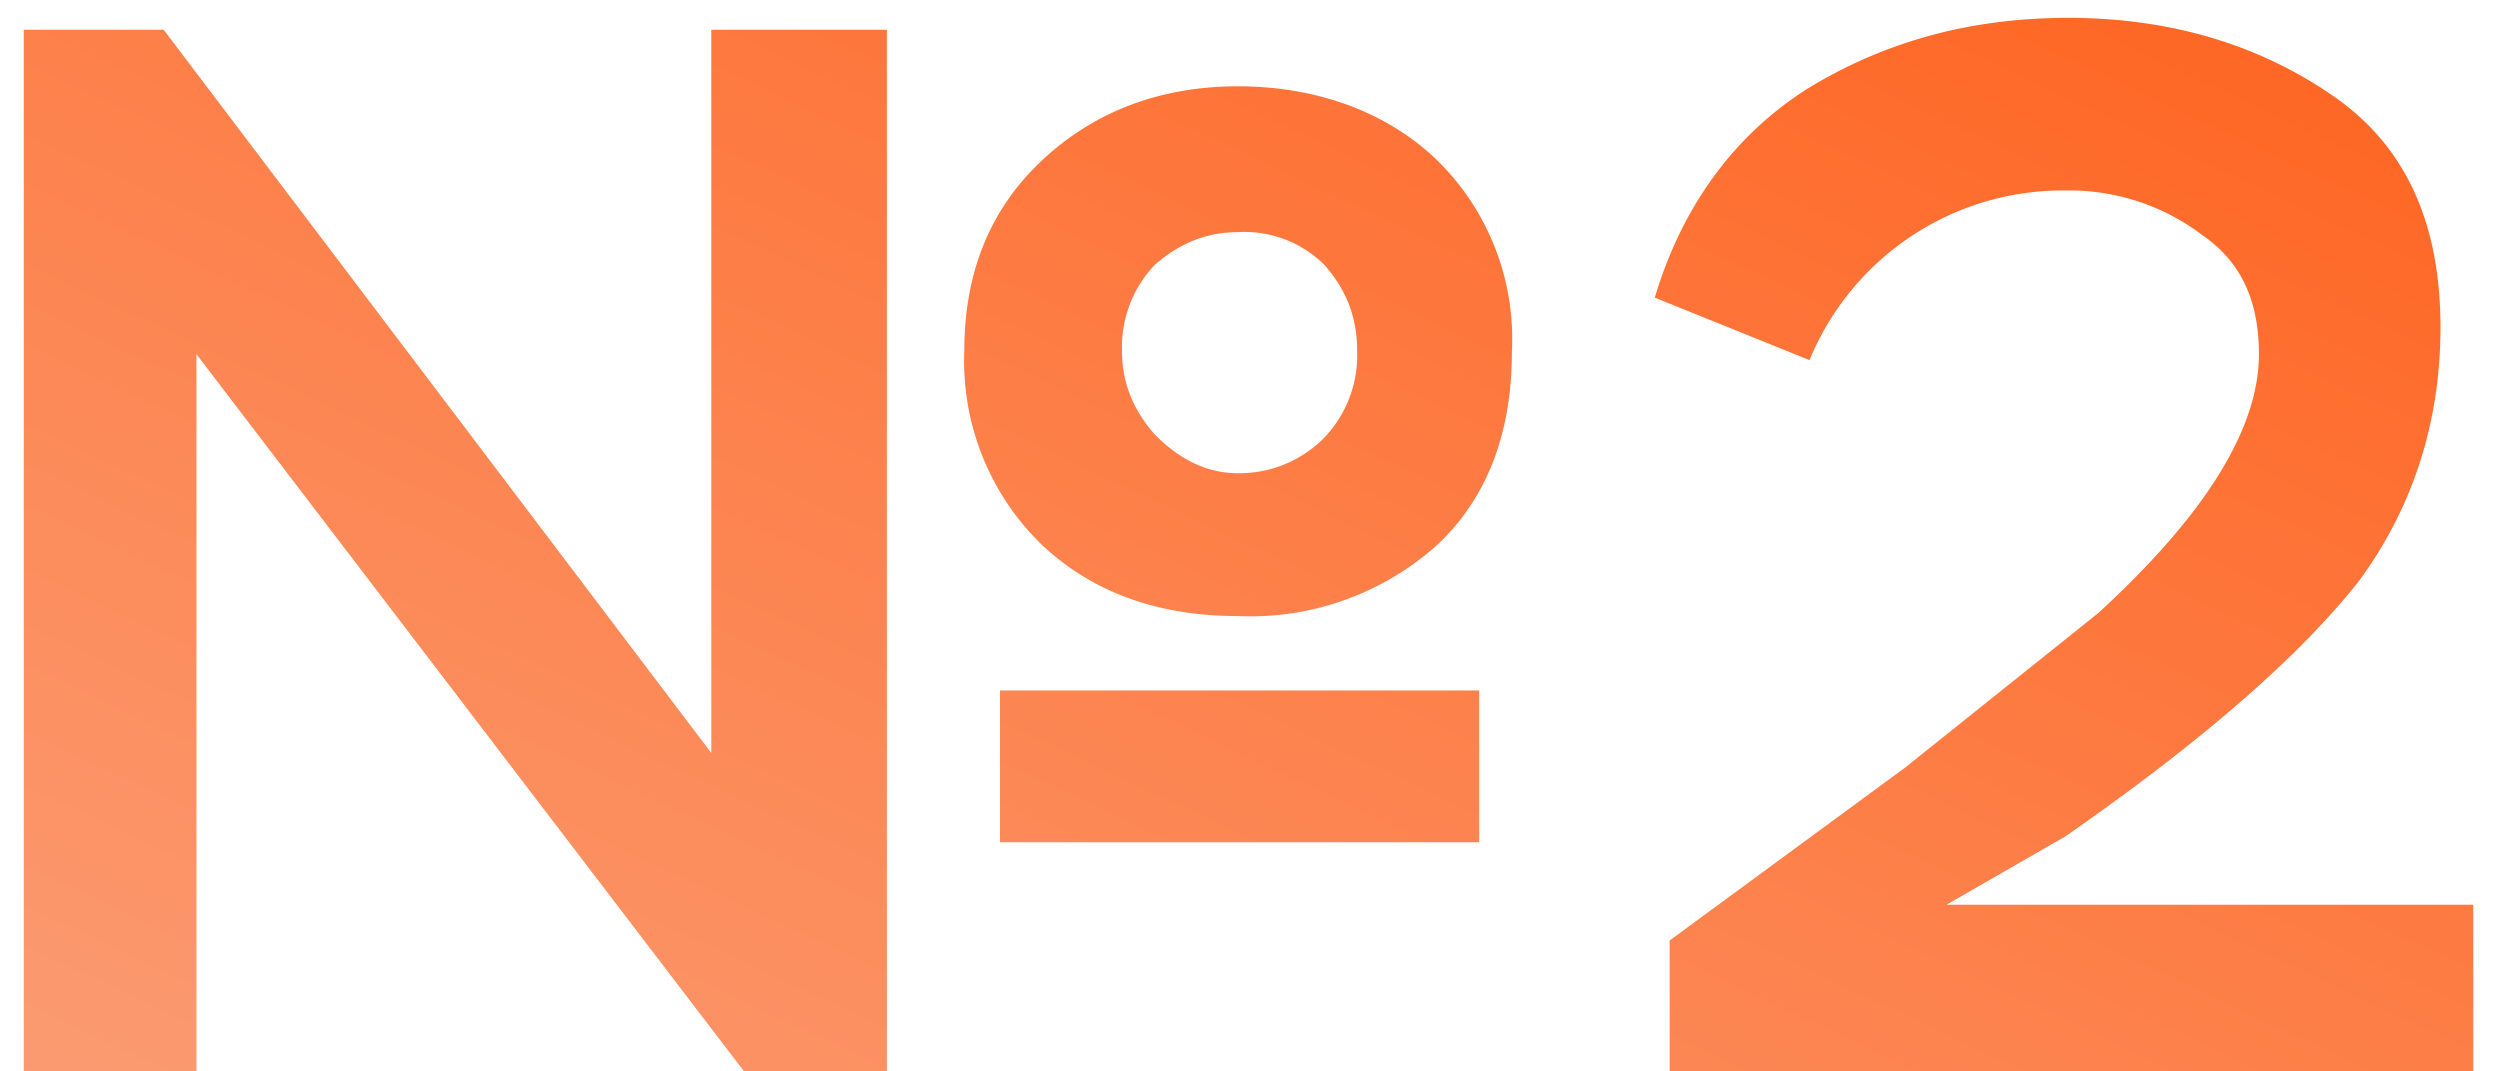<?xml version="1.0" encoding="UTF-8"?> <svg xmlns="http://www.w3.org/2000/svg" width="84" height="36" fill="none"> <path d="M29.8 1v35H25L6.6 11.9V36H.8V1h4.7l18.4 24.3V1h5.9Zm2.6 10.8c0-2.7.9-4.8 2.6-6.4 1.7-1.6 3.9-2.5 6.6-2.5 2.7 0 5 .9 6.6 2.4a8.4 8.4 0 0 1 2.6 6.5c0 2.7-.8 4.9-2.5 6.5a9.4 9.4 0 0 1-6.7 2.4c-2.7 0-4.9-.8-6.6-2.4a8.6 8.6 0 0 1-2.6-6.5Zm5.3 0c0 1.1.4 2 1.1 2.8.8.8 1.7 1.3 2.8 1.3a4 4 0 0 0 2.9-1.2 4 4 0 0 0 1.1-2.9c0-1.2-.4-2.1-1.1-2.9a3.8 3.8 0 0 0-2.9-1.1c-1.1 0-2 .4-2.8 1.1a4 4 0 0 0-1.1 2.9Zm12 16.5H33.6v-5.1h16.1v5.1Zm11.1-16.2L55.6 10c.9-3 2.6-5.4 5.1-7C63.3 1.4 66.2.6 69.5.6c3.6 0 6.6 1 9 2.7C80.9 5 82 7.6 82 11c0 3.3-1 6.2-2.8 8.6-2 2.5-5.2 5.3-9.8 8.5l-4 2.3h17.7V36H56.1v-4.4l7.9-5.8.5-.4 6-4.8c3.6-3.3 5.4-6.2 5.4-8.7 0-1.8-.6-3.1-1.9-4a7.4 7.4 0 0 0-4.6-1.5 9.2 9.2 0 0 0-8.6 5.7Z" fill="url(#a)"></path> <defs> <linearGradient id="a" x1="78.2" y1="-8.1" x2="46.6" y2="59.3" gradientUnits="userSpaceOnUse"> <stop stop-color="#FF5F19"></stop> <stop offset="1" stop-color="#FB9C73"></stop> </linearGradient> </defs> </svg> 